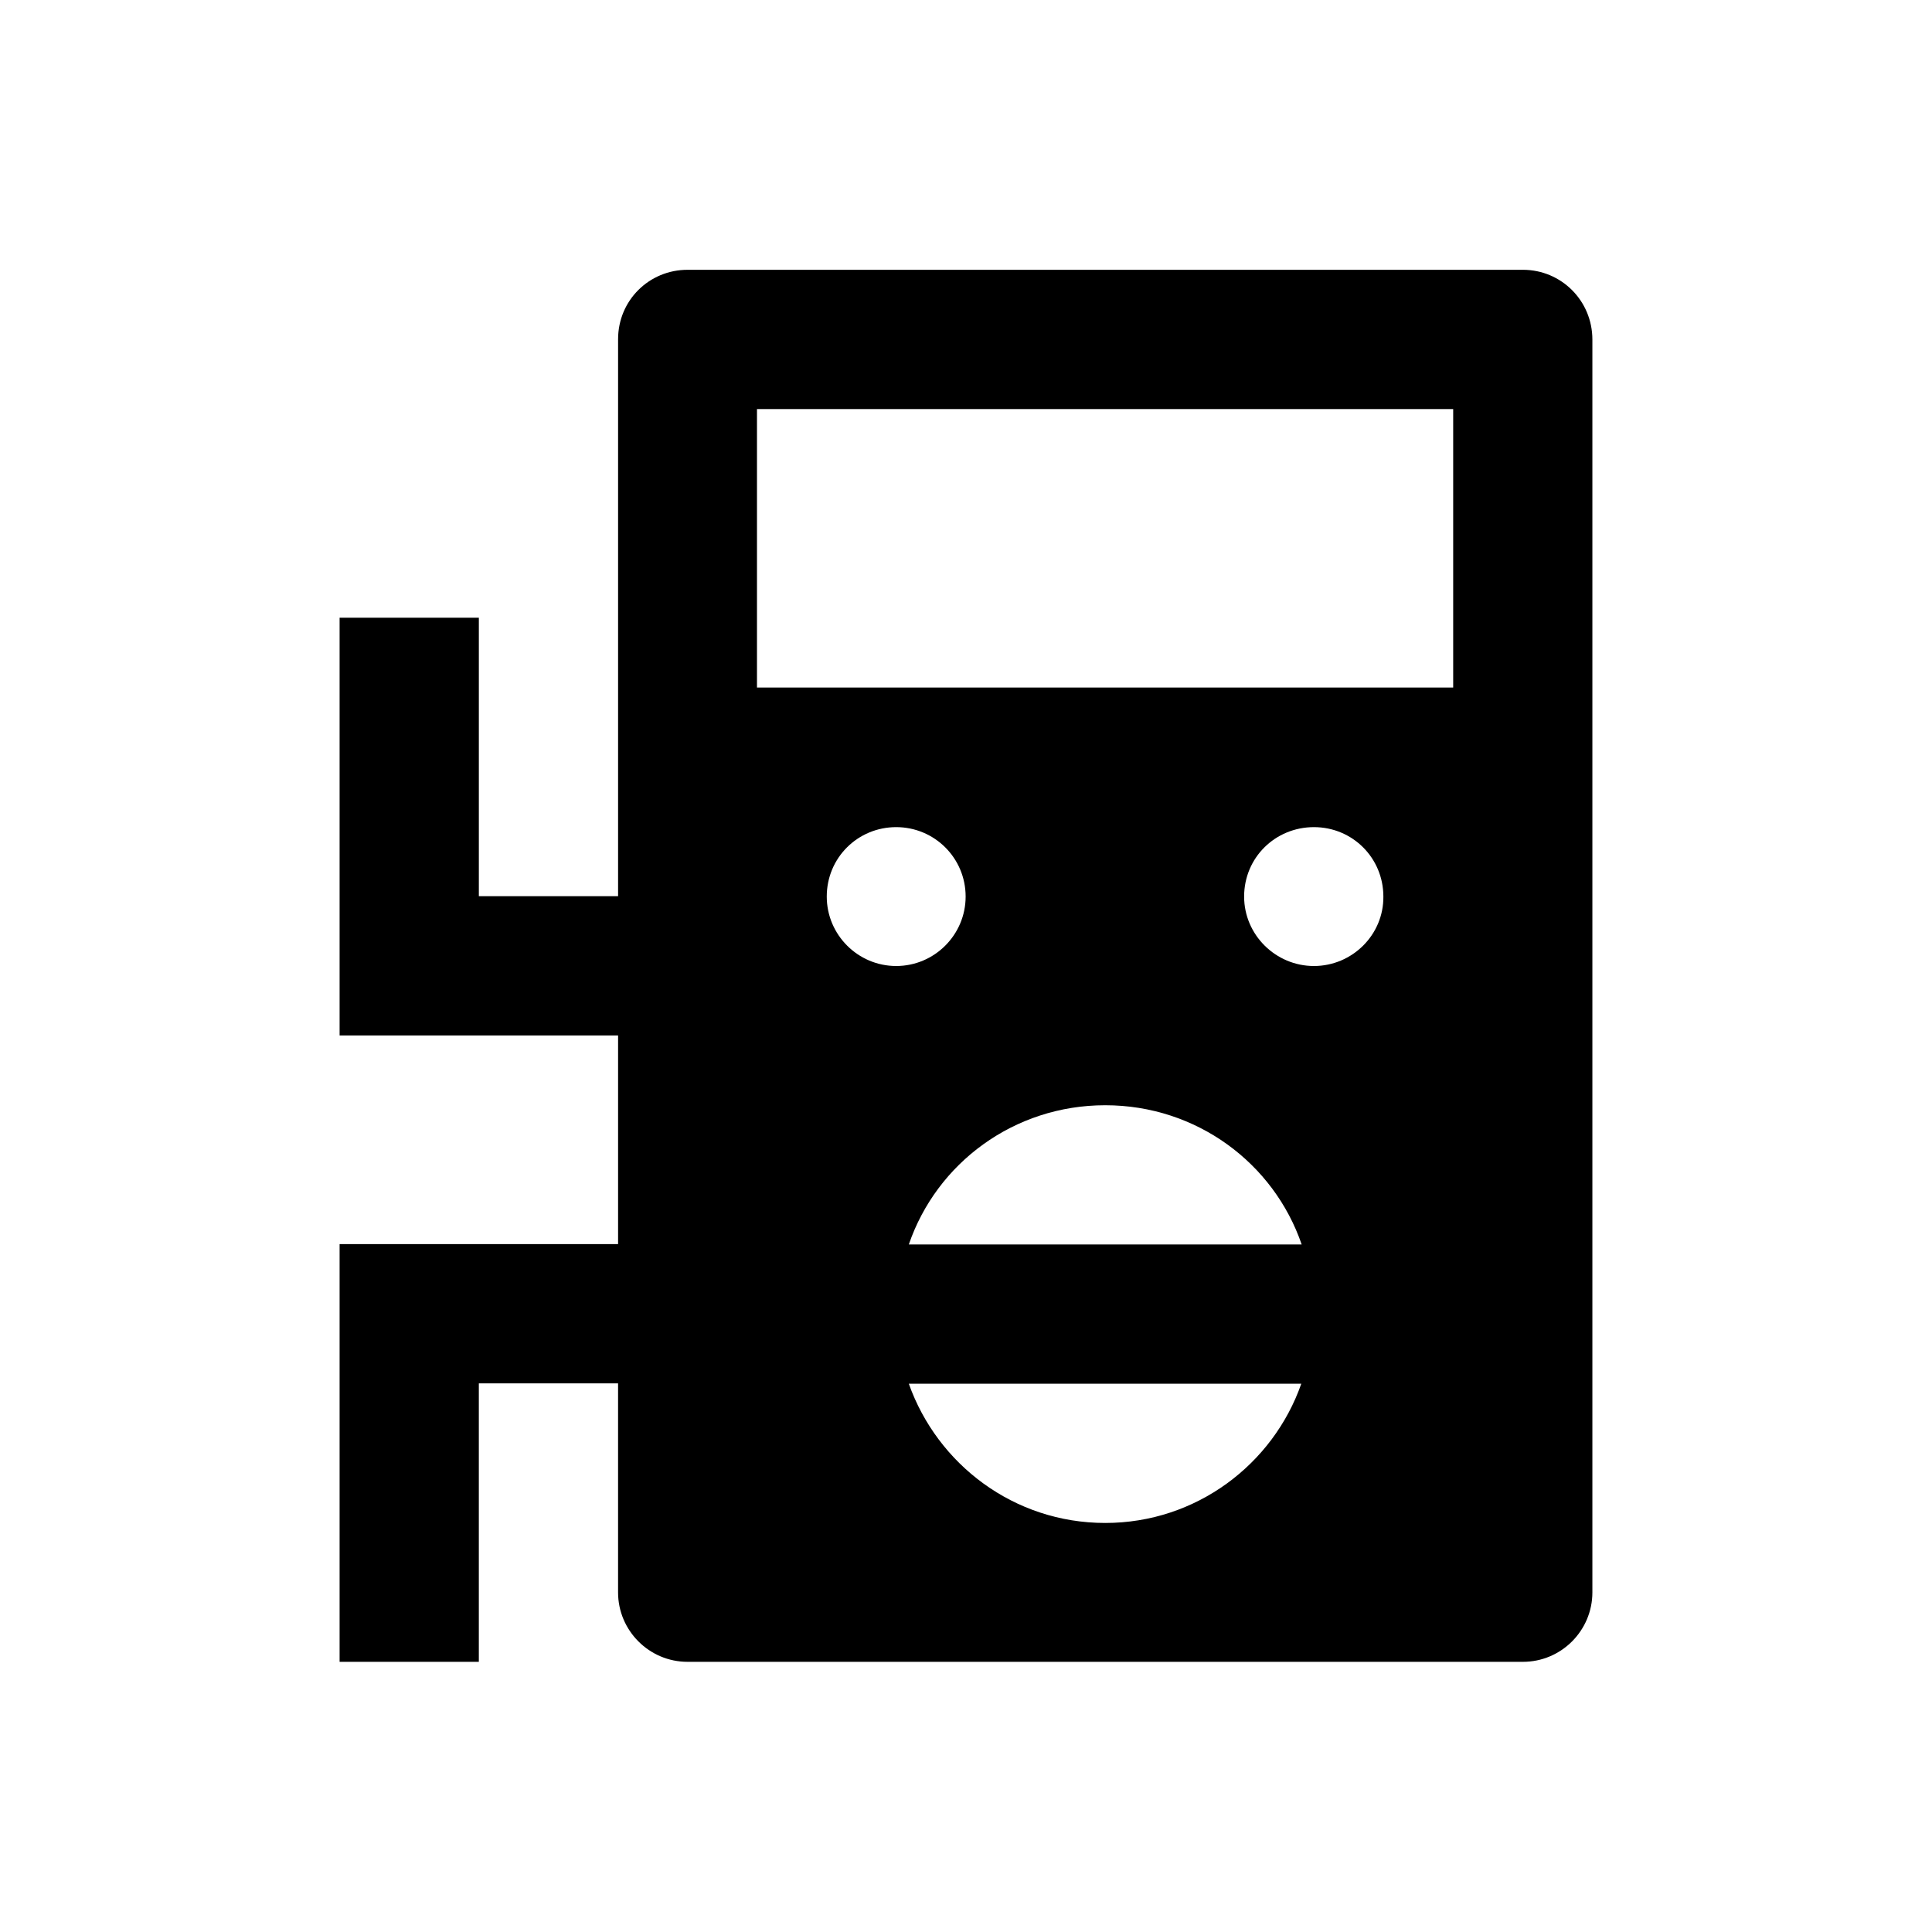 <?xml version="1.0" encoding="UTF-8"?>
<!-- Uploaded to: ICON Repo, www.iconrepo.com, Generator: ICON Repo Mixer Tools -->
<svg fill="#000000" width="800px" height="800px" version="1.1" viewBox="144 144 512 512" xmlns="http://www.w3.org/2000/svg">
 <path d="m547.6 215.5h-221.4c-10.137 0-18.402 8.07-18.402 18.402v147.6h-36.898v-73.801h-36.902v110.7h73.801v55.301h-73.801v110.7h36.898v-73.801h36.898v55.398c0 10.137 8.266 18.402 18.402 18.402h221.4c10.137 0 18.402-8.266 18.402-18.402v-332c0-10.332-8.266-18.5-18.402-18.5zm-184.5 166.1c0-10.332 8.266-18.402 18.402-18.402s18.402 8.168 18.402 18.402c0 10.137-8.266 18.402-18.402 18.402s-18.402-8.266-18.402-18.402zm73.801 166c-24.207 0-44.477-15.547-52.055-36.898h104.01c-7.477 21.352-27.844 36.898-51.953 36.898zm-52.055-73.801c7.379-21.551 27.848-36.898 52.055-36.898 24.207 0 44.672 15.352 52.055 36.898zm107.36-73.797c-10.137 0-18.5-8.266-18.5-18.402 0-10.332 8.266-18.402 18.5-18.402s18.402 8.168 18.402 18.402c0.098 10.137-8.266 18.402-18.402 18.402zm36.902-73.801h-184.5v-73.801h184.5z"/>
</svg>